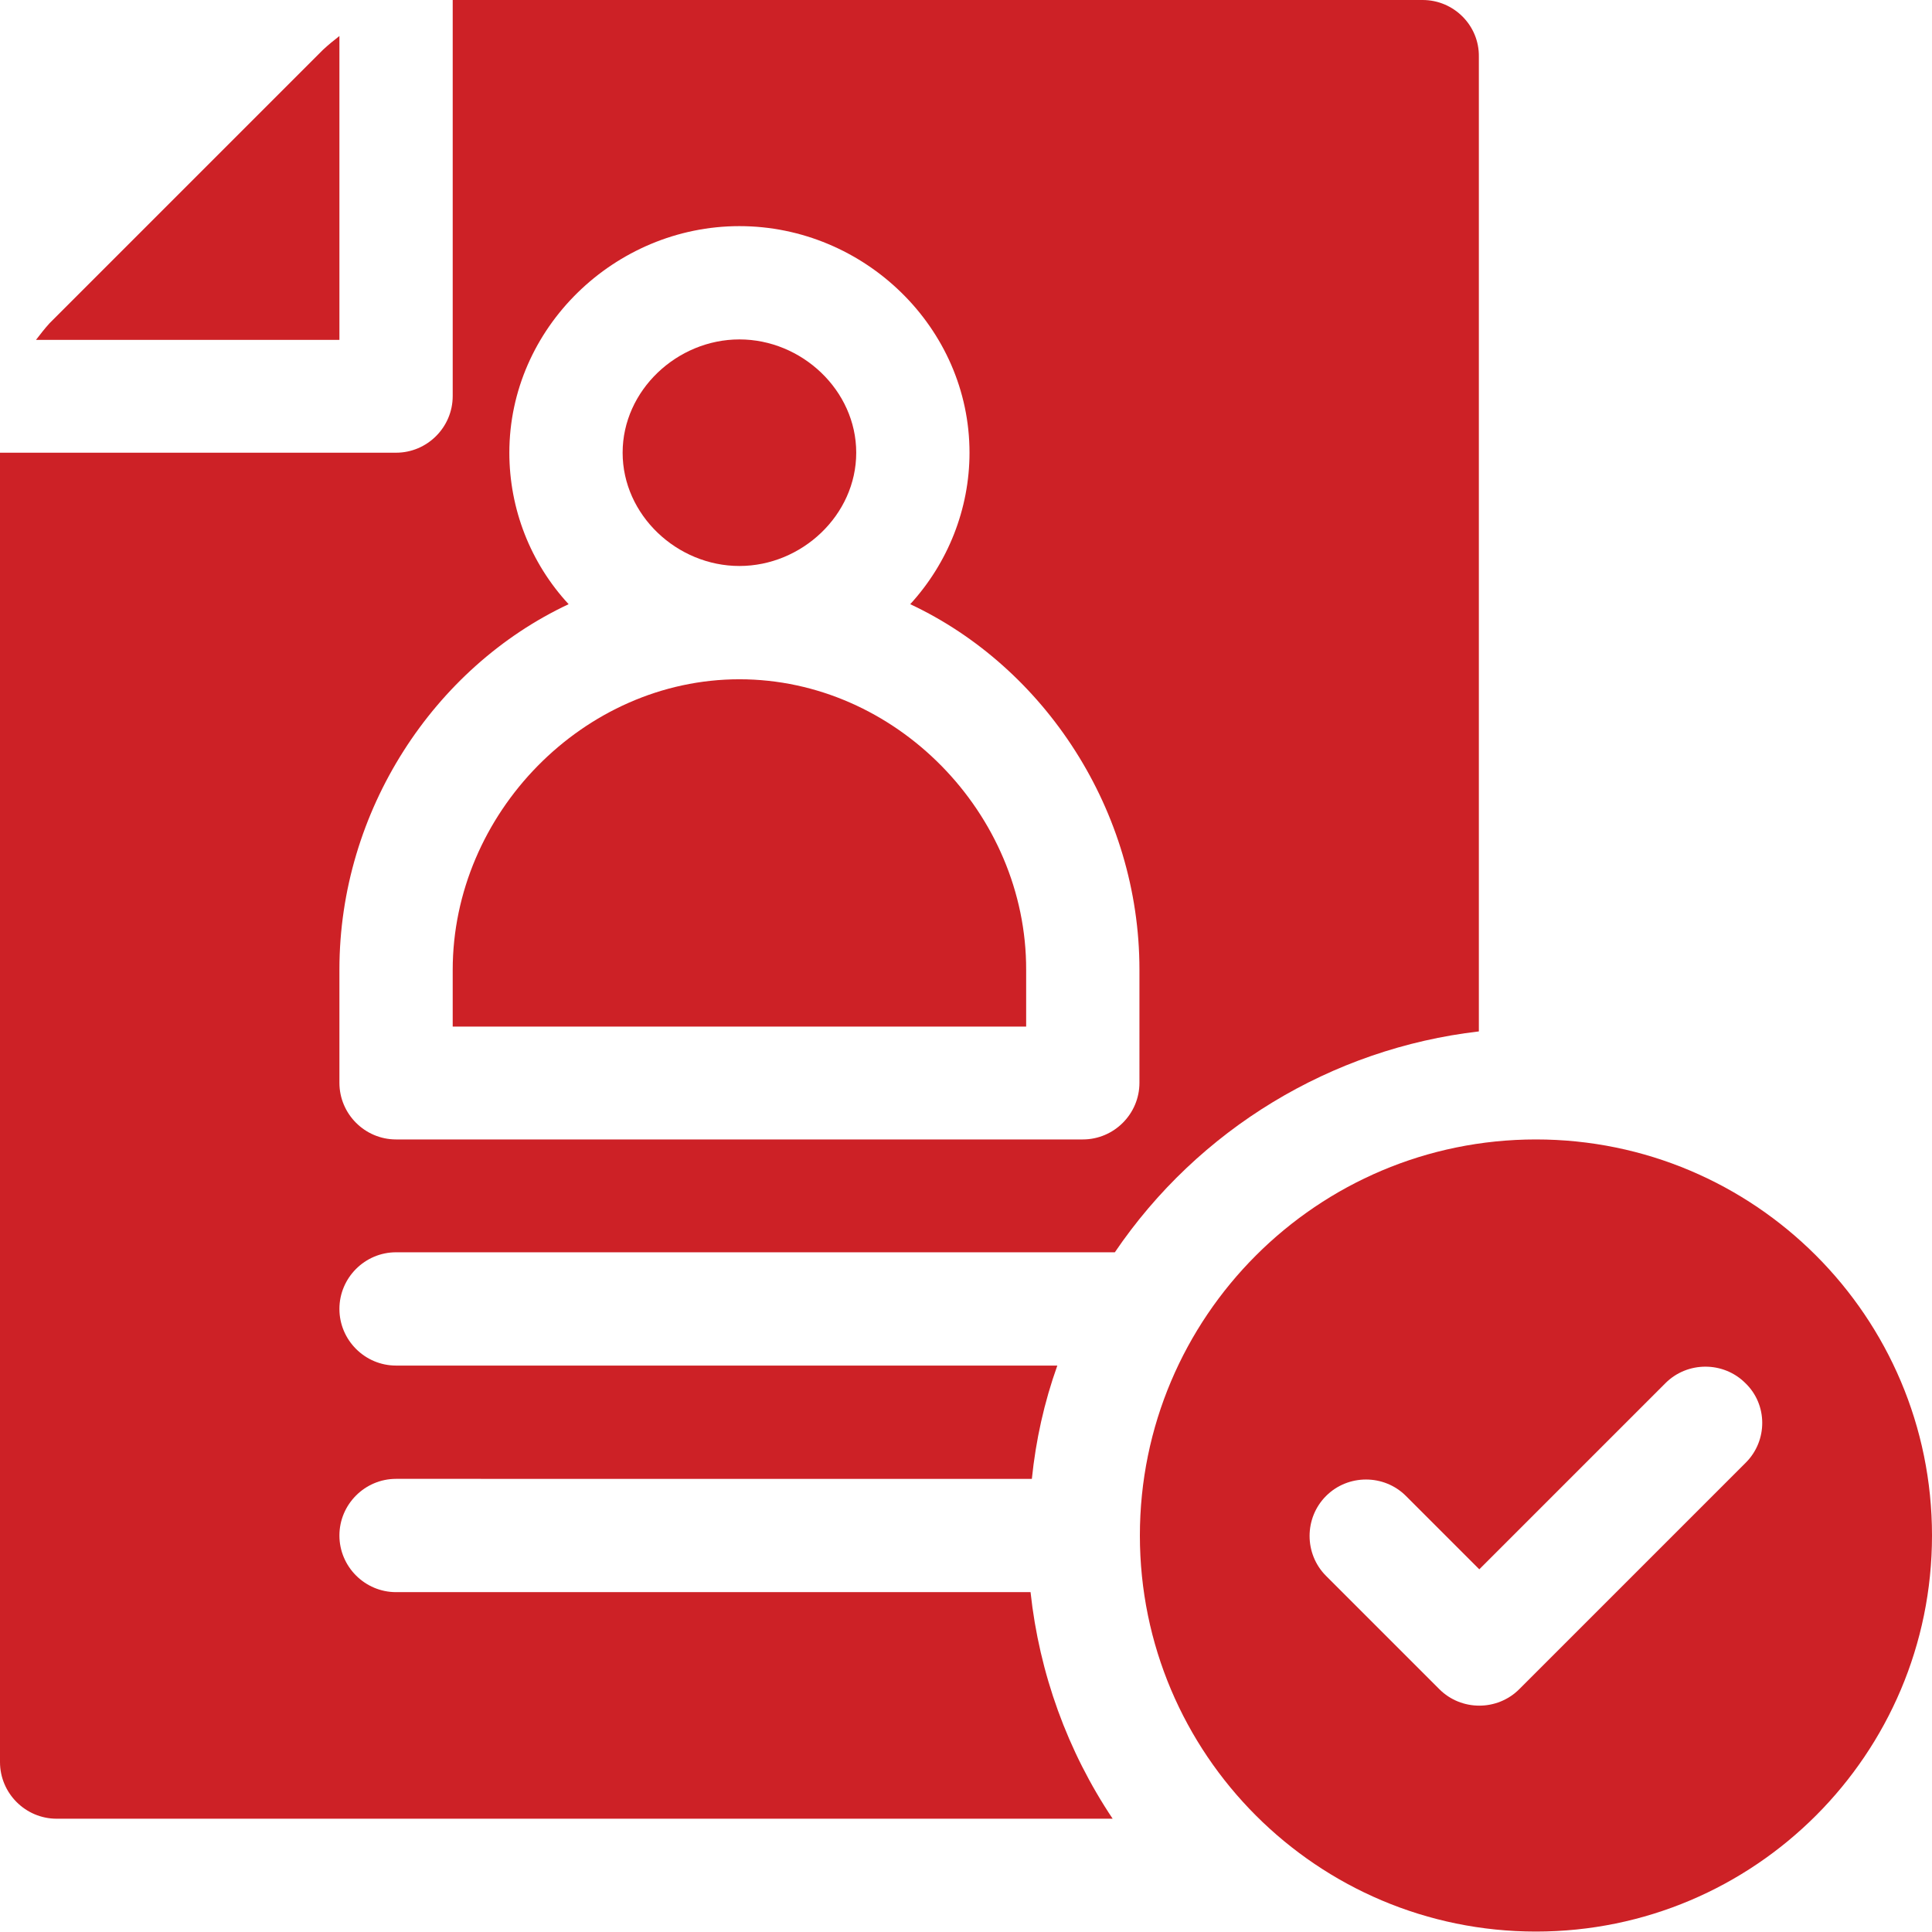 <?xml version="1.0" encoding="utf-8"?>
<!-- Generator: Adobe Illustrator 26.5.0, SVG Export Plug-In . SVG Version: 6.00 Build 0)  -->
<svg version="1.1" id="Capa_1" xmlns="http://www.w3.org/2000/svg" xmlns:xlink="http://www.w3.org/1999/xlink" x="0px" y="0px"
	 viewBox="0 0 440 440" style="enable-background:new 0 0 440 440;" xml:space="preserve">
<style type="text/css">
	.st0{fill:#CD2126;}
</style>
<path class="st0" d="M168.4,77.3c-14.2,0-26.6,11.6-26.6,25.8s12.4,25.8,26.6,25.8s26.6-11.6,26.6-25.8S182.6,77.3,168.4,77.3z"/>
<path class="st0" d="M73.6,11.3L11.3,73.6c-1.1,1.2-2.1,2.5-3.1,3.8h69.1V8.2C76,9.2,74.8,10.2,73.6,11.3z"/>
<path class="st0" d="M168.4,154.7c-35.5,0-65.3,30.6-65.3,66.2v12.9h130.6v-12.9C233.8,185.3,204,154.7,168.4,154.7z"/>
<path class="st0" d="M324,0H103.1v90.2c0,7.1-5.8,12.9-12.9,12.9c0,0,0,0,0,0H0v298.2c0,7.1,5.8,12.9,12.9,12.9c0,0,0,0,0,0h240.5
	c-10.3-15.4-16.7-33.1-18.7-51.6H90.2c-7.1,0-12.9-5.8-12.9-12.9c0-7.1,5.8-12.9,12.9-12.9H235c0.9-8.8,2.8-17.4,5.8-25.8H90.2
	c-7.1,0-12.9-5.8-12.9-12.9c0-7.1,5.8-12.9,12.9-12.9h163.7c19-28,49.3-46.4,82.9-50.3V12.9C336.9,5.8,331.1,0,324,0
	C324,0,324,0,324,0z M259.5,246.6c0,7.1-5.8,12.9-12.9,12.9c0,0,0,0,0,0H90.2c-7.1,0-12.9-5.8-12.9-12.9c0,0,0,0,0,0v-25.8
	c0-36.1,21.5-68.8,52.2-83.2c-8.7-9.4-13.5-21.7-13.5-34.5c0-28.4,24-51.6,52.4-51.6s52.4,23.1,52.4,51.6c0,12.8-4.9,25.1-13.5,34.5
	c30.7,14.4,52.2,47.1,52.2,83.2V246.6z"/>
<path class="st0" d="M349.8,259.5c-49.8,0-90.2,40.4-90.2,90.2s40.4,90.2,90.2,90.2s90.2-40.4,90.2-90.2c0,0,0,0,0,0
	C440,299.9,399.6,259.5,349.8,259.5C349.8,259.5,349.8,259.5,349.8,259.5z M397.6,333.1L346,384.7c-5,5-13.2,5-18.2,0c0,0,0,0,0,0
	L302,358.9c-5-5-5-13.2,0-18.2c5-5,13.2-5,18.2,0l16.7,16.7l42.4-42.4c5-5,13.2-5,18.2,0C402.6,319.9,402.6,328.1,397.6,333.1
	L397.6,333.1z"/>
</svg>
